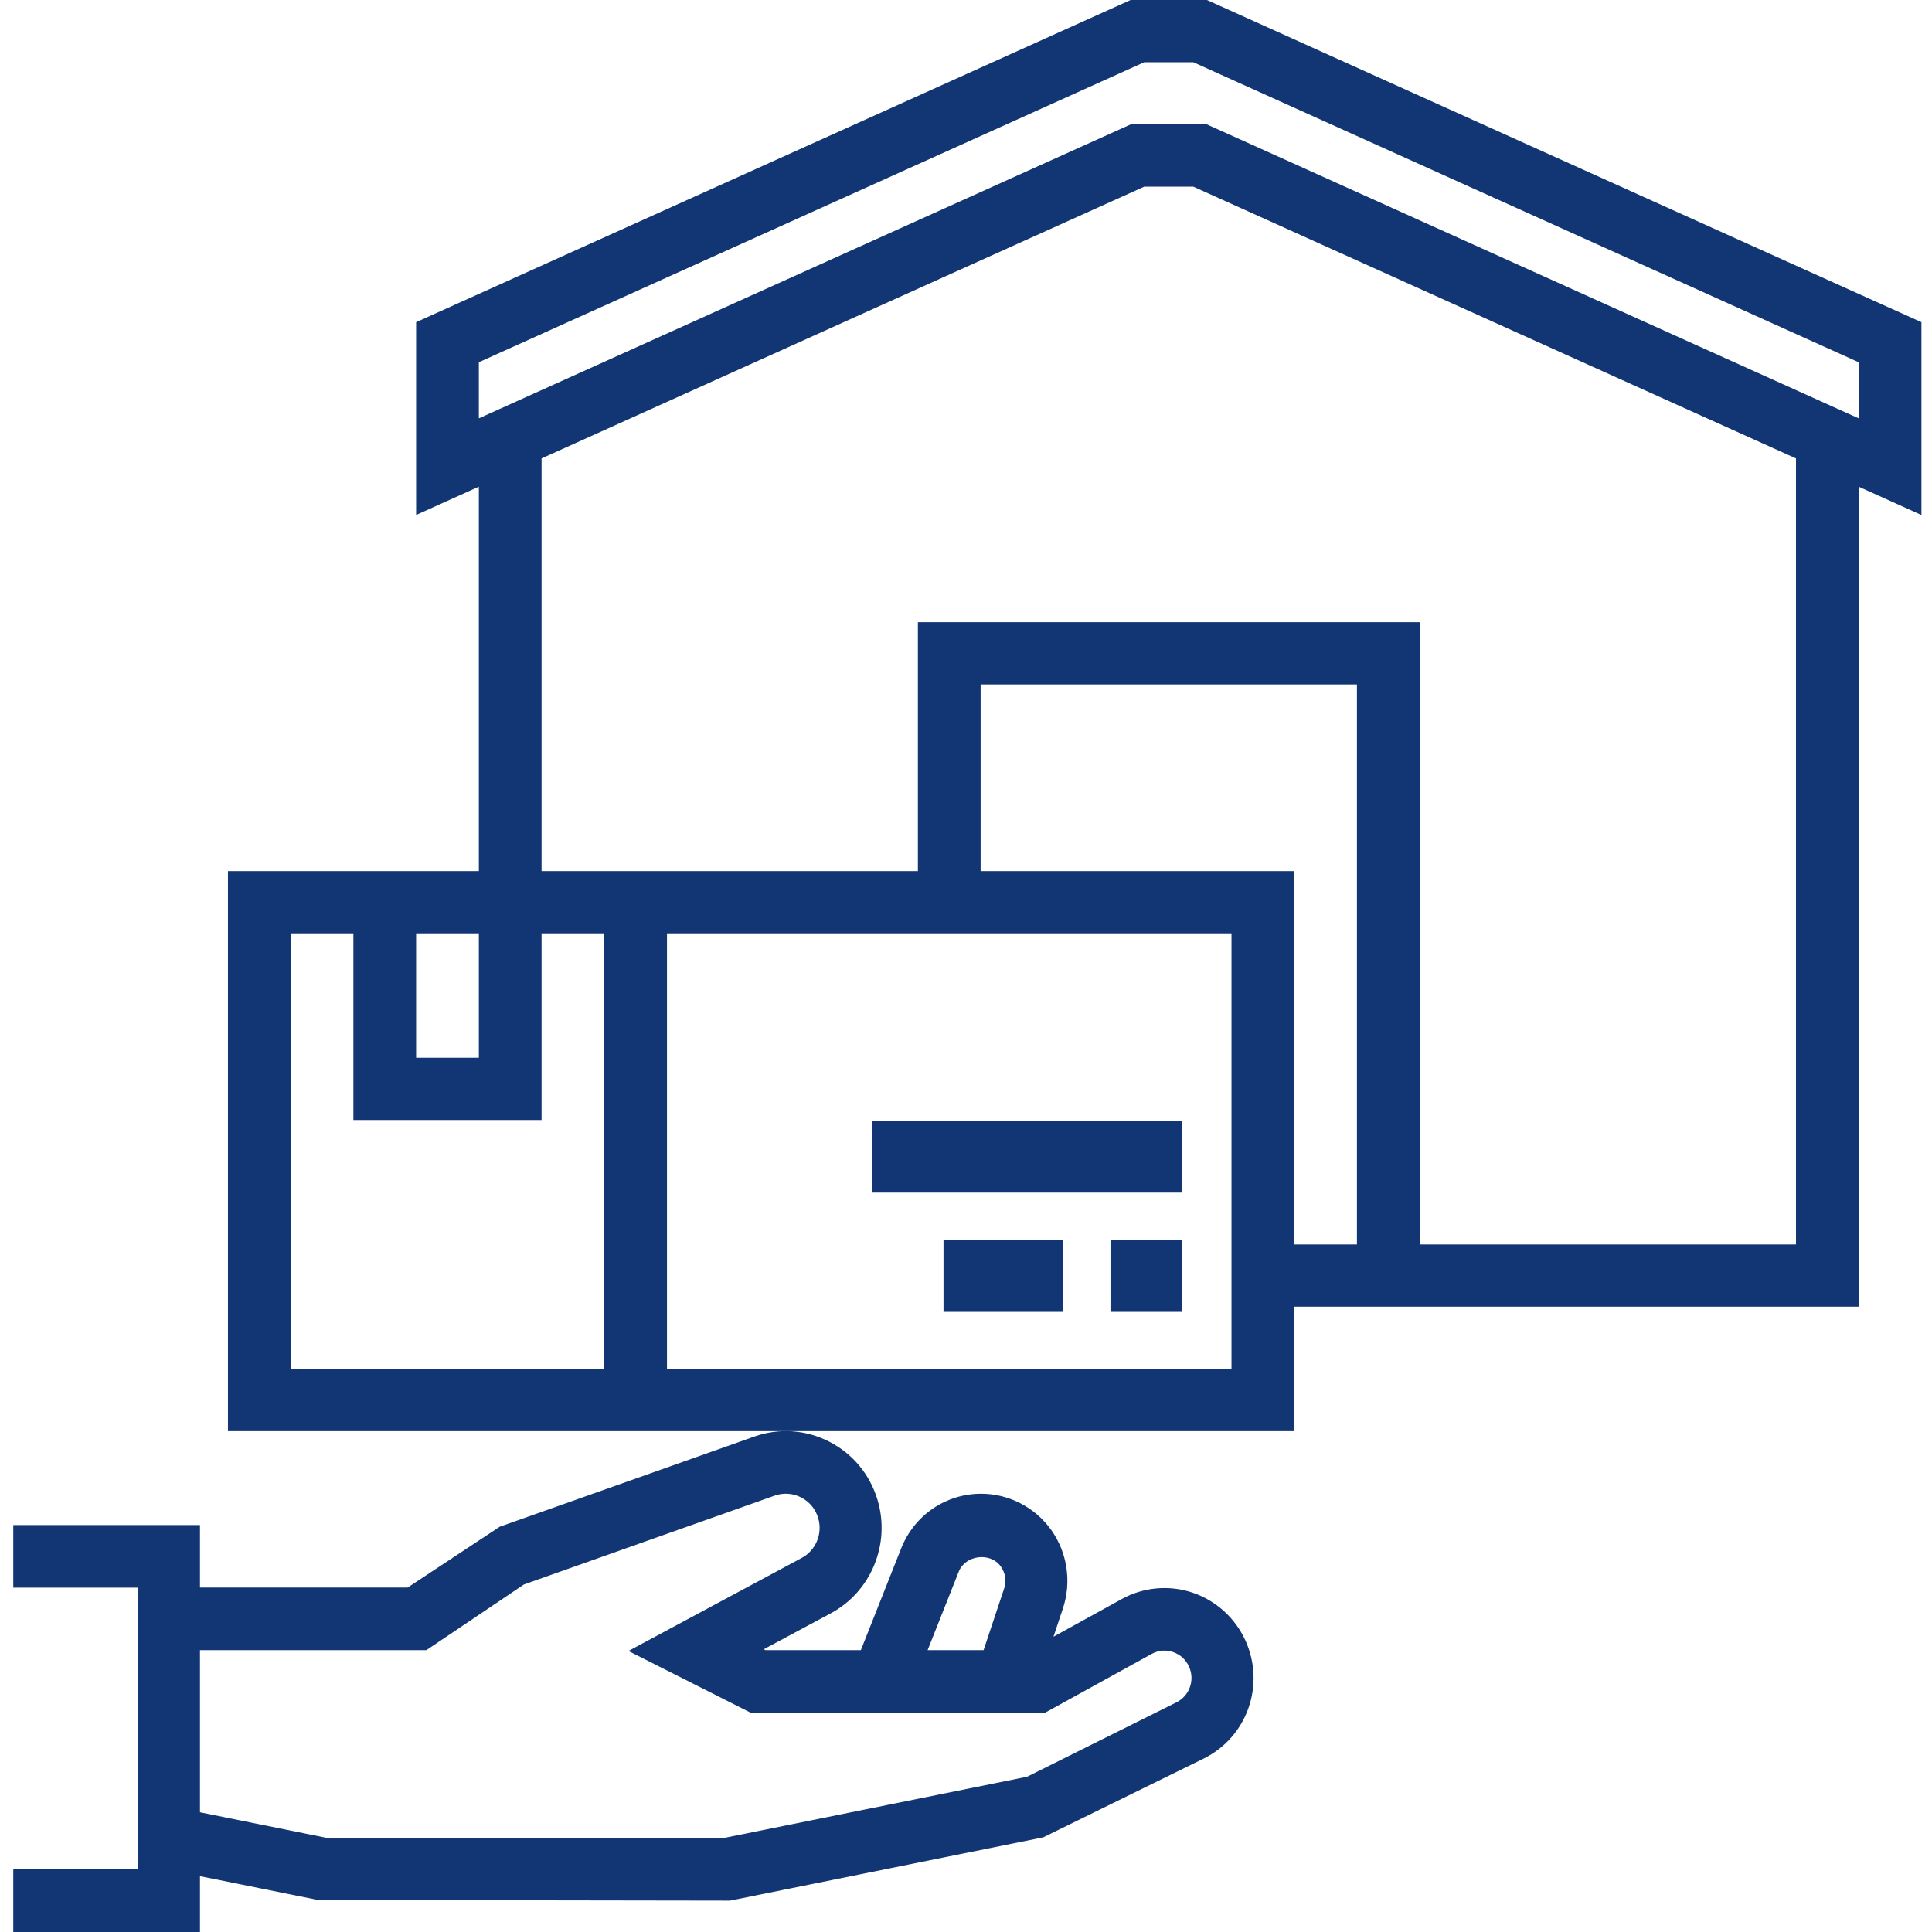 <?xml version="1.0" encoding="UTF-8"?>
<svg width="81px" height="81px" viewBox="0 0 81 81" version="1.1" xmlns="http://www.w3.org/2000/svg" xmlns:xlink="http://www.w3.org/1999/xlink">
    <title>C4F32BC2-68AF-41F4-BD05-11F9B3807951</title>
    <g id="Page-1" stroke="none" stroke-width="1" fill="none" fill-rule="evenodd">
        <g id="BCT-79.--" transform="translate(-1076, -706)" fill="#123573" fill-rule="nonzero">
            <g id="Nationwide-Fast-Shipping" transform="translate(1076.557, 706)">
                <path d="M50.045,0 L46.844,0 L16.889,13.508 L16.889,21.59 L19.519,20.404 L19.519,36.522 L9,36.522 L9,60 L53.704,60 L53.704,54.783 L77.37,54.783 L77.37,20.405 L80,21.591 L80,13.508 L50.045,0 Z M16.889,39.13 L19.519,39.13 L19.519,44.348 L16.889,44.348 L16.889,39.13 Z M24.778,57.391 L11.63,57.391 L11.63,39.13 L14.259,39.13 L14.259,46.957 L22.148,46.957 L22.148,39.13 L24.778,39.13 L24.778,57.391 Z M51.074,57.391 L27.407,57.391 L27.407,39.13 L51.074,39.13 L51.074,57.391 Z M56.333,52.174 L53.704,52.174 L53.704,36.522 L40.556,36.522 L40.556,28.696 L56.333,28.696 L56.333,52.174 Z M74.741,52.174 L58.963,52.174 L58.963,26.087 L37.926,26.087 L37.926,36.522 L22.148,36.522 L22.148,19.22 L47.415,7.826 L49.474,7.826 L74.741,19.22 L74.741,52.174 Z M77.37,17.54 L50.045,5.217 L46.844,5.217 L19.519,17.54 L19.519,15.187 L47.415,2.609 L49.474,2.609 L77.37,15.188 L77.37,17.54 Z" id="Shape"></path>
                <path d="M49.445,66.773 C48.466,66.442 47.382,66.539 46.475,67.039 L43.611,68.619 L44.005,67.438 C44.376,66.328 44.194,65.096 43.516,64.144 C42.838,63.195 41.741,62.625 40.58,62.625 C39.093,62.625 37.776,63.525 37.224,64.919 L35.535,69.182 L31.533,69.182 L31.461,69.147 L34.272,67.639 C35.965,66.733 36.789,64.732 36.233,62.881 C35.913,61.814 35.193,60.945 34.207,60.441 C33.221,59.937 32.103,59.862 31.06,60.231 L20.395,64.008 L16.532,66.559 L7.827,66.559 L7.827,63.938 L0,63.938 L0,66.563 L5.227,66.563 L5.227,78.375 L0,78.375 L0,81 L7.827,81 L7.827,78.659 L12.771,79.657 L30.053,79.684 L43.18,77.032 L49.916,73.725 C51.73,72.822 52.497,70.654 51.664,68.791 C51.235,67.841 50.428,67.105 49.445,66.773 Z M39.638,65.894 C39.914,65.19 40.966,65.061 41.403,65.677 C41.595,65.948 41.647,66.284 41.541,66.601 L40.68,69.182 L38.334,69.182 L39.638,65.894 Z M48.765,71.372 L42.502,74.491 L29.799,77.057 L13.155,77.057 L7.827,75.981 L7.827,69.182 L17.32,69.182 L21.41,66.429 L31.92,62.705 C32.288,62.576 32.684,62.601 33.03,62.78 C33.379,62.958 33.632,63.264 33.745,63.641 C33.941,64.293 33.652,64.998 33.054,65.318 L25.79,69.218 L30.918,71.807 L43.256,71.807 L47.722,69.344 C48,69.189 48.32,69.157 48.621,69.262 C48.923,69.363 49.163,69.581 49.294,69.874 C49.548,70.44 49.315,71.097 48.765,71.372 Z" id="Shape"></path>
                <rect id="Rectangle" x="46" y="52" width="3" height="3"></rect>
                <rect id="Rectangle" x="39" y="52" width="5" height="3"></rect>
                <rect id="Rectangle" x="36" y="47" width="13" height="3"></rect>
            </g>
        </g>
    </g>
</svg>

